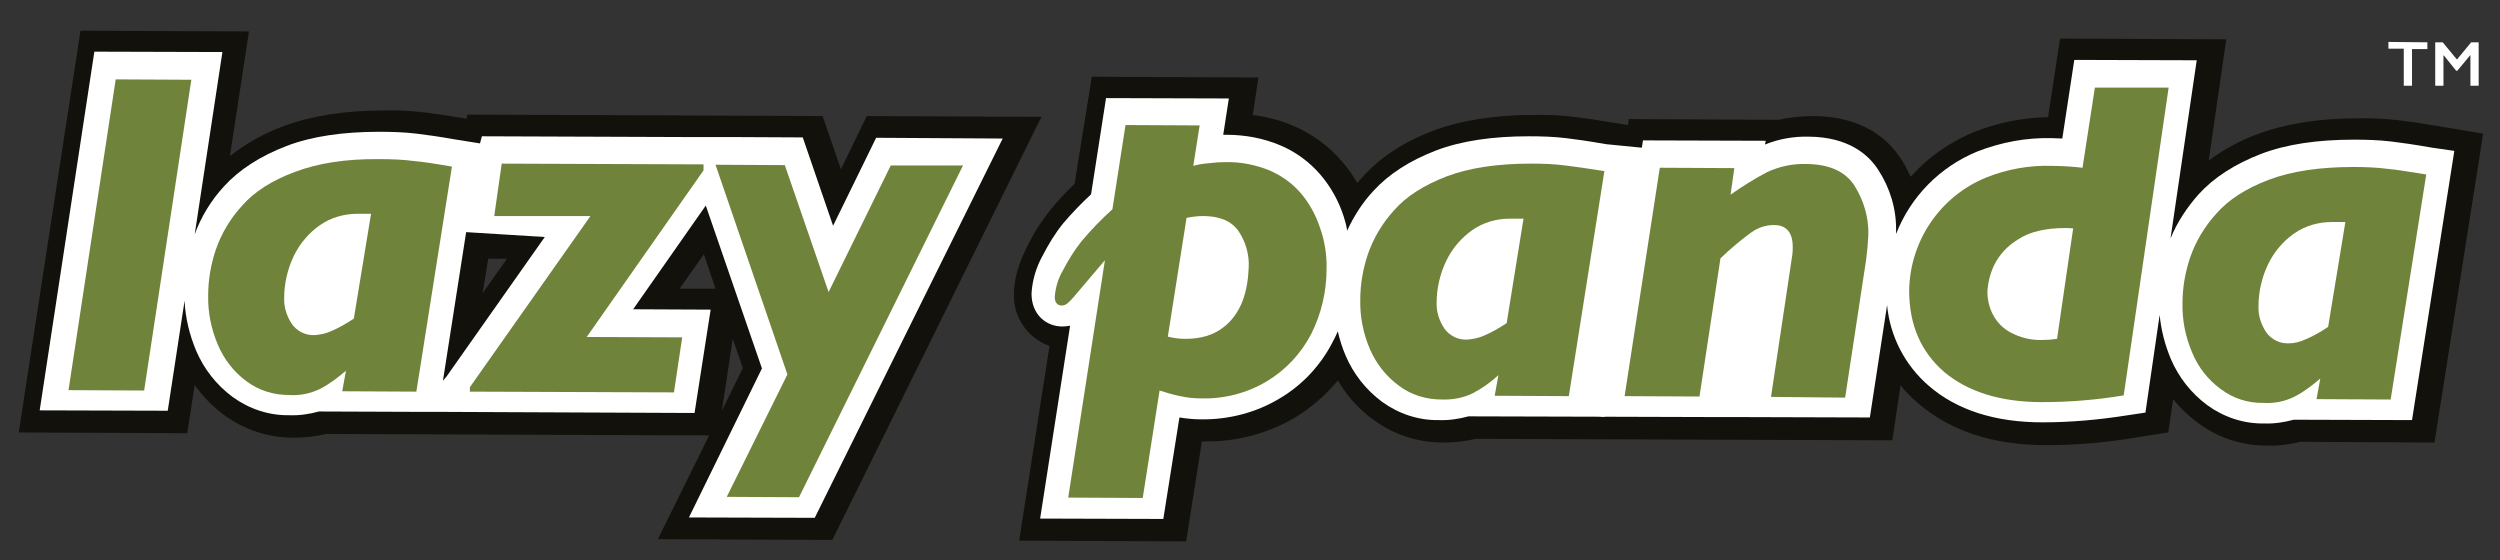 <?xml version="1.0" encoding="utf-8"?>
<!-- Generator: Adobe Illustrator 25.3.1, SVG Export Plug-In . SVG Version: 6.00 Build 0)  -->
<svg version="1.1" id="Layer_1" xmlns="http://www.w3.org/2000/svg" xmlns:xlink="http://www.w3.org/1999/xlink" x="0px" y="0px"
	 viewBox="0 0 667.7 149.6" style="enable-background:new 0 0 667.7 149.6;" xml:space="preserve">
<rect x="0" y="0" width="667.7" height="149.6" fill="#333333" stroke="none"/>
<style type="text/css">
	.st0{fill:#12110C;}
	.st1{fill:#FFFFFF;}
	.st2{fill:#70833A;}
</style>
<path class="st0" d="M278.2,31.2L231.5,31l-6.9,14.2l-4.9-14.2l-94.9-0.4l-0.2,1.1l-0.6-0.1c-4.7-0.8-8.2-1.3-10.8-1.6
	c-3.5-0.4-7.1-0.6-10.6-0.5c-10.4,0-19.4,1.4-26.9,4.2c-5.2,1.9-10,4.6-14.3,8l5.1-33.3l-45-0.2L5,115.5l45,0.2l2-12.9
	c2.2,3.1,4.8,5.8,7.8,8c5.4,4,11.9,6.1,18.6,6.1c2.9,0,5.9-0.3,8.7-1l102.3,0.4L175.7,144l46.6,0.2l55.3-111.9L278.2,31.2z
	 M191.1,77.1h-9.6l6.5-9.2L191.1,77.1z M195.7,90.5l2.7,7.8l-5.6,11.4L195.7,90.5z M135.4,69.1l-6.5,9.2l1.5-9.2L135.4,69.1z"/>
<path class="st0" d="M651.3,33.7c-4.7-0.8-8.2-1.3-10.8-1.6h0c-3.5-0.4-7.1-0.6-10.6-0.5c-10.4,0-19.4,1.4-26.9,4.2
	c-4.7,1.7-9.1,4.1-13.1,7.1l4.7-32.4l-44.4-0.2l-3.2,21c-6.9,0.1-13.7,1.5-20.1,4.1c-6.1,2.6-11.7,6.4-16.1,11.3l-0.5,0.5
	c-0.8-1.7-1.6-3.3-2.6-4.8c-3.4-5.2-10.1-11.3-23.3-11.4c-3.2,0-6.3,0.3-9.4,1l-40-0.2l-0.2,1.6l-3.7-0.6c-4.7-0.8-8.2-1.3-10.8-1.6
	c-3.5-0.4-7.1-0.6-10.6-0.5c-10.4,0-19.4,1.4-26.9,4.2c-7.9,3-14.3,7.2-18.9,12.4c-0.5,0.5-0.9,1-1.4,1.6c-1.2-2.1-2.5-4-4.1-5.8
	c-3.5-4.1-8-7.4-13-9.5c-3.4-1.5-7.1-2.4-10.8-2.9l1.5-10l-44.5-0.2L287,49.1c-2.3,2.2-4.5,4.5-6.5,7c-2.4,3-4.5,6.3-6.2,9.8
	c-2.3,4.6-3.5,8.8-3.5,12.6c-0.2,6.2,3.6,11.8,9.5,13.9l-8.1,52l44.6,0.2l4.2-26.7h0.8c8.5,0.1,16.8-2.1,24.1-6.4
	c4.3-2.6,8.2-6,11.4-9.9c2.4,4.1,5.6,7.7,9.5,10.5c5.4,4,11.9,6.1,18.6,6.1c2.9,0,5.9-0.3,8.7-1l111.3,0.4l2.2-14.7
	c1.4,1.8,3,3.4,4.8,4.9c8.5,7.3,20,11.1,34.1,11.1c7.9,0,15.9-0.7,23.7-2l8.9-1.4l1.3-8.9c1.9,2.4,4.2,4.6,6.7,6.4
	c5.4,4,11.9,6.1,18.6,6c2.9,0.1,5.9-0.3,8.7-1l35.8,0.2l13-82.5L651.3,33.7z"/>
<path class="st1" d="M222.5,60.3l-8.1-23.6l-19.8-0.1h-12.3l-53.6-0.2l-0.5,1.9l-6.3-1c-4.5-0.8-8.1-1.3-10.6-1.6
	c-3.3-0.4-6.7-0.5-10-0.5c-9.7,0-18,1.2-24.8,3.8c-7,2.7-12.6,6.3-16.7,10.8c-3.4,3.7-6.1,8.1-7.8,12.8l7.4-48.7l-34.2-0.1
	l-14.6,95.8l34.2,0.1l4.5-29.4c0.2,4.6,1.3,9.1,3.1,13.4c2.1,4.9,5.4,9.1,9.7,12.3c4.4,3.2,9.7,5,15.2,4.9c2.7,0.1,5.3-0.3,7.9-1
	l25.7,0.1h5.9l68.7,0.3l4.3-27.6l-20.7-0.1l19.4-27.7l15,43.5L184,138.2l33.6,0.1L267.8,37L234,36.8L222.5,60.3z M119.3,100.5
	l-1,1.2l6.2-39.7l21,1.3L119.3,100.5z"/>
<path class="st1" d="M428.9,38.5c-4.5-0.8-8.1-1.3-10.6-1.6c-3.3-0.4-6.7-0.5-10-0.5c-9.6,0-18,1.2-24.8,3.8
	c-7,2.7-12.6,6.3-16.7,10.8c-2.9,3.1-5.2,6.7-7,10.6c-0.2-1.3-0.5-2.5-0.9-3.7c-1.3-4.1-3.4-7.9-6.2-11.2c-2.9-3.4-6.7-6.2-10.8-7.9
	c-4.5-1.9-9.4-2.8-14.3-2.8h-0.9l1.5-9.7l-32.8-0.1l-4,25.7c-2.6,2.4-5.1,5-7.4,7.7c-2.2,2.7-4,5.7-5.6,8.8c-1.7,3.1-2.7,6.5-2.9,10
	c0,5.8,4.1,8.8,8.2,8.8c0.7,0,1.4-0.1,2.1-0.2l-8,51.5l32.9,0.1l4.3-27.1c1.9,0.3,3.8,0.5,5.8,0.5c7.4,0.1,14.7-1.8,21-5.6
	c6.1-3.6,11-8.9,14.2-15.2c0.5-0.9,0.9-1.8,1.3-2.7c0.5,2.2,1.2,4.4,2.1,6.5c2.1,4.9,5.4,9.1,9.7,12.3c4.4,3.2,9.7,5,15.2,4.9
	c2.7,0.1,5.3-0.3,7.9-1l36.4,0.1L440,39.6L428.9,38.5z"/>
<path class="st1" d="M649.3,39.4c-4.5-0.8-8.1-1.3-10.6-1.6c-3.3-0.4-6.7-0.5-10-0.5c-9.7,0-18,1.2-24.8,3.8
	c-7,2.7-12.6,6.3-16.7,10.8c-3.1,3.5-5.7,7.4-7.5,11.8l7-47.6l-32.7-0.1l-3.2,21c-0.9,0-1.8-0.1-2.7-0.1c-6.9-0.2-13.7,1.1-20.1,3.6
	c-9.9,4.1-17.7,12-21.6,22c0-0.4,0-0.7,0-0.9c0.1-5.8-1.6-11.4-4.8-16.3c-2.6-4-7.9-8.7-18.5-8.8c-4-0.1-8,0.6-11.7,2.1l0.2-1
	l-32.8-0.1l-11.3,73.8l33,0.1h6.1l32.8,0.1l4.6-30c0.8,8.4,4.8,16.1,11.2,21.6c7.4,6.4,17.6,9.7,30.3,9.7c7.6,0,15.3-0.7,22.8-1.9
	l4.7-0.7l3.8-26.1c0.4,4.1,1.4,8,3,11.8c2.1,4.9,5.4,9.1,9.7,12.3c4.4,3.2,9.7,5,15.2,4.9c2.7,0.1,5.3-0.3,7.9-1l31.6,0.1l11.3-71.9
	L649.3,39.4z"/>
<path class="st2" d="M51.1,21.3l-12.6,83l-20.2-0.1l12.6-83L51.1,21.3z"/>
<path class="st2" d="M120.7,44.5l-9.5,60.1l-19.8-0.1l1-5.5c-2.1,1.8-4.3,3.5-6.8,4.8c-2.6,1.3-5.5,1.9-8.4,1.7
	c-4.1,0-8.1-1.2-11.4-3.7c-3.4-2.5-6-5.9-7.6-9.7c-1.8-4.2-2.7-8.7-2.6-13.2c0-4.1,0.7-8.2,2-12.1c1.5-4.4,3.9-8.4,7-11.8
	c3.3-3.8,8-6.8,14.2-9.1c6.1-2.3,13.6-3.5,22.5-3.4c3.1,0,6.2,0.1,9.2,0.5C112.8,43.2,116.2,43.7,120.7,44.5z M99.1,57.1h-3.7
	c-3.5,0-7,1-9.9,3c-3,2.1-5.4,4.9-7,8.2c-1.7,3.5-2.6,7.4-2.6,11.3c-0.1,2.5,0.7,4.9,2.1,7c1.4,1.9,3.6,3,6,2.9c1.5-0.1,3-0.4,4.3-1
	c2.2-0.9,4.2-2.1,6.2-3.4L99.1,57.1z"/>
<path class="st2" d="M187.9,45.5L156.7,90l25.5,0.1l-2.2,14.7l-54.5-0.2v-1.2l32.2-45.7L132,57.7l2-14l53.9,0.2L187.9,45.5z"/>
<path class="st2" d="M257.2,44.2l-43.8,88.6l-19.3-0.1l16.2-32.7l-19.2-56l18.5,0.1l11.7,33.9l16.6-33.8L257.2,44.2z"/>
<path class="st2" d="M354.3,71.8c0,6.1-1.4,12-4.1,17.4c-2.7,5.2-6.8,9.6-11.8,12.6c-5.3,3.2-11.5,4.8-17.7,4.6
	c-1.9,0-3.7-0.2-5.5-0.6c-1.9-0.4-3.7-0.9-5.5-1.5l-4.5,28.7l-19.9-0.1l9.8-63.4l-8.4,9.9c-0.5,0.6-1.1,1.2-1.7,1.7
	c-0.4,0.3-0.9,0.5-1.4,0.5c-1.2,0-1.9-0.8-1.9-2.3c0.2-2.5,0.9-4.9,2.2-7.1c1.4-2.7,3-5.3,4.9-7.7c2.6-3.1,5.3-5.9,8.3-8.6l3.5-22.5
	l19.8,0.1l-1.7,10.8c1.4-0.4,2.8-0.6,4.2-0.7c1.4-0.2,2.9-0.3,4.3-0.3c4.1-0.1,8.1,0.7,11.8,2.2c3.3,1.4,6.2,3.5,8.5,6.2
	c2.2,2.6,3.9,5.7,5,9C353.8,64.3,354.4,68.1,354.3,71.8z M333.5,71.5c0.2-3.5-0.8-7-2.8-9.9c-1.9-2.6-5-3.9-9.4-3.9
	c-1.5,0-3,0.2-4.4,0.5l-5,31.7c1.5,0.4,3.1,0.6,4.7,0.6c4.1,0,7.4-1,9.9-2.9c2.5-1.8,4.3-4.4,5.4-7.3
	C332.9,77.6,333.4,74.5,333.5,71.5z"/>
<path class="st2" d="M428.5,45.7l-9.5,60.1l-19.8-0.1l1-5.5c-2.1,1.9-4.3,3.5-6.8,4.8c-2.6,1.3-5.5,1.8-8.4,1.7
	c-4.1,0-8.1-1.2-11.4-3.7c-3.4-2.5-6-5.8-7.7-9.7c-1.8-4.2-2.7-8.7-2.6-13.2c0-4.1,0.7-8.2,2-12.1c1.5-4.4,3.9-8.4,7-11.8
	c3.3-3.8,8.1-6.8,14.1-9.1c6.1-2.3,13.6-3.4,22.5-3.4c3.1,0,6.2,0.1,9.2,0.5C420.6,44.5,424.1,45,428.5,45.7z M406.9,58.4h-3.7
	c-3.5,0-7,1-9.9,3c-3,2.1-5.4,4.9-7,8.2c-1.7,3.5-2.6,7.4-2.6,11.2c-0.1,2.5,0.7,4.9,2.1,7c1.4,1.9,3.6,3,6,2.9c1.5-0.1,3-0.4,4.4-1
	c2.2-0.9,4.2-2.1,6.2-3.4L406.9,58.4z"/>
<path class="st2" d="M499,62.6c-0.1,2.3-0.3,4.5-0.6,6.8l-5.6,36.8L473,106l5.7-38c0.1-0.7,0.1-1.4,0.1-2.1c0-3.8-1.7-5.8-5-5.8
	c-2.2,0-4.3,0.7-6.1,2c-2.9,2.1-5.6,4.4-8.2,6.9l-5.6,36.9l-20-0.1l9.4-61l19.9,0.1l-1,7.1c3.1-2.2,6.3-4.2,9.7-6
	c3.2-1.5,6.8-2.3,10.3-2.2c6.2,0,10.6,1.9,13.1,5.8C497.8,53.6,499.1,58.1,499,62.6z"/>
<path class="st2" d="M579.2,23.4l-12,82.2c-7.2,1.2-14.5,1.8-21.8,1.8c-11.2,0-19.9-2.8-26.2-8.1c-6.2-5.4-9.3-12.6-9.3-21.7
	c0.2-13.3,8.3-25.2,20.6-30.2c5.5-2.2,11.5-3.3,17.5-3.1c2.7,0,5.5,0.2,8.2,0.5l3.3-21.4L579.2,23.4z M553.7,61
	c-0.4,0-1.1-0.1-1.9-0.1c-5.5,0-9.8,1-12.9,3.1c-2.8,1.7-5,4.1-6.4,7c-1,2.2-1.6,4.6-1.7,7c0,2,0.5,4.1,1.4,5.9
	c1.1,2.1,2.7,3.8,4.8,4.9c2.6,1.4,5.5,2.1,8.5,2c1.3,0,2.6-0.1,3.9-0.3L553.7,61z"/>
<path class="st2" d="M648,46.6l-9.5,60.1l-19.8-0.1l1-5.5c-2.1,1.8-4.3,3.5-6.8,4.8c-2.6,1.3-5.5,1.9-8.4,1.7
	c-4.1,0.1-8.1-1.2-11.4-3.7c-3.4-2.5-6-5.8-7.6-9.7c-1.8-4.2-2.7-8.7-2.6-13.2c0-4.1,0.7-8.2,2-12.1c1.5-4.4,3.9-8.4,7-11.8
	c3.3-3.8,8-6.8,14.1-9.1c6.1-2.3,13.6-3.4,22.5-3.4c3.1,0,6.2,0.1,9.2,0.5C640.1,45.3,643.6,45.9,648,46.6z M626.4,59.3h-3.7
	c-3.5,0-7,1-9.9,3c-3,2.1-5.4,4.9-7,8.2c-1.7,3.5-2.6,7.4-2.6,11.3c-0.1,2.5,0.7,4.9,2.1,7c1.4,1.9,3.6,3,6,2.9c1.5,0,3-0.4,4.3-1
	c2.2-0.9,4.3-2.1,6.2-3.4L626.4,59.3z"/>
<path class="st1" d="M648.3,11.3v1.8h-4.1v9.8H642l0-9.9h-4.1v-1.8L648.3,11.3z"/>
<path class="st1" d="M652.4,11.3l3.8,4.6l3.8-4.6h2l0,11.6h-2.2v-8.1h-0.1l-3.4,4.1H656l-3.3-4.1h-0.1v8.1h-2.2l0-11.6L652.4,11.3z"
	/>
</svg>
